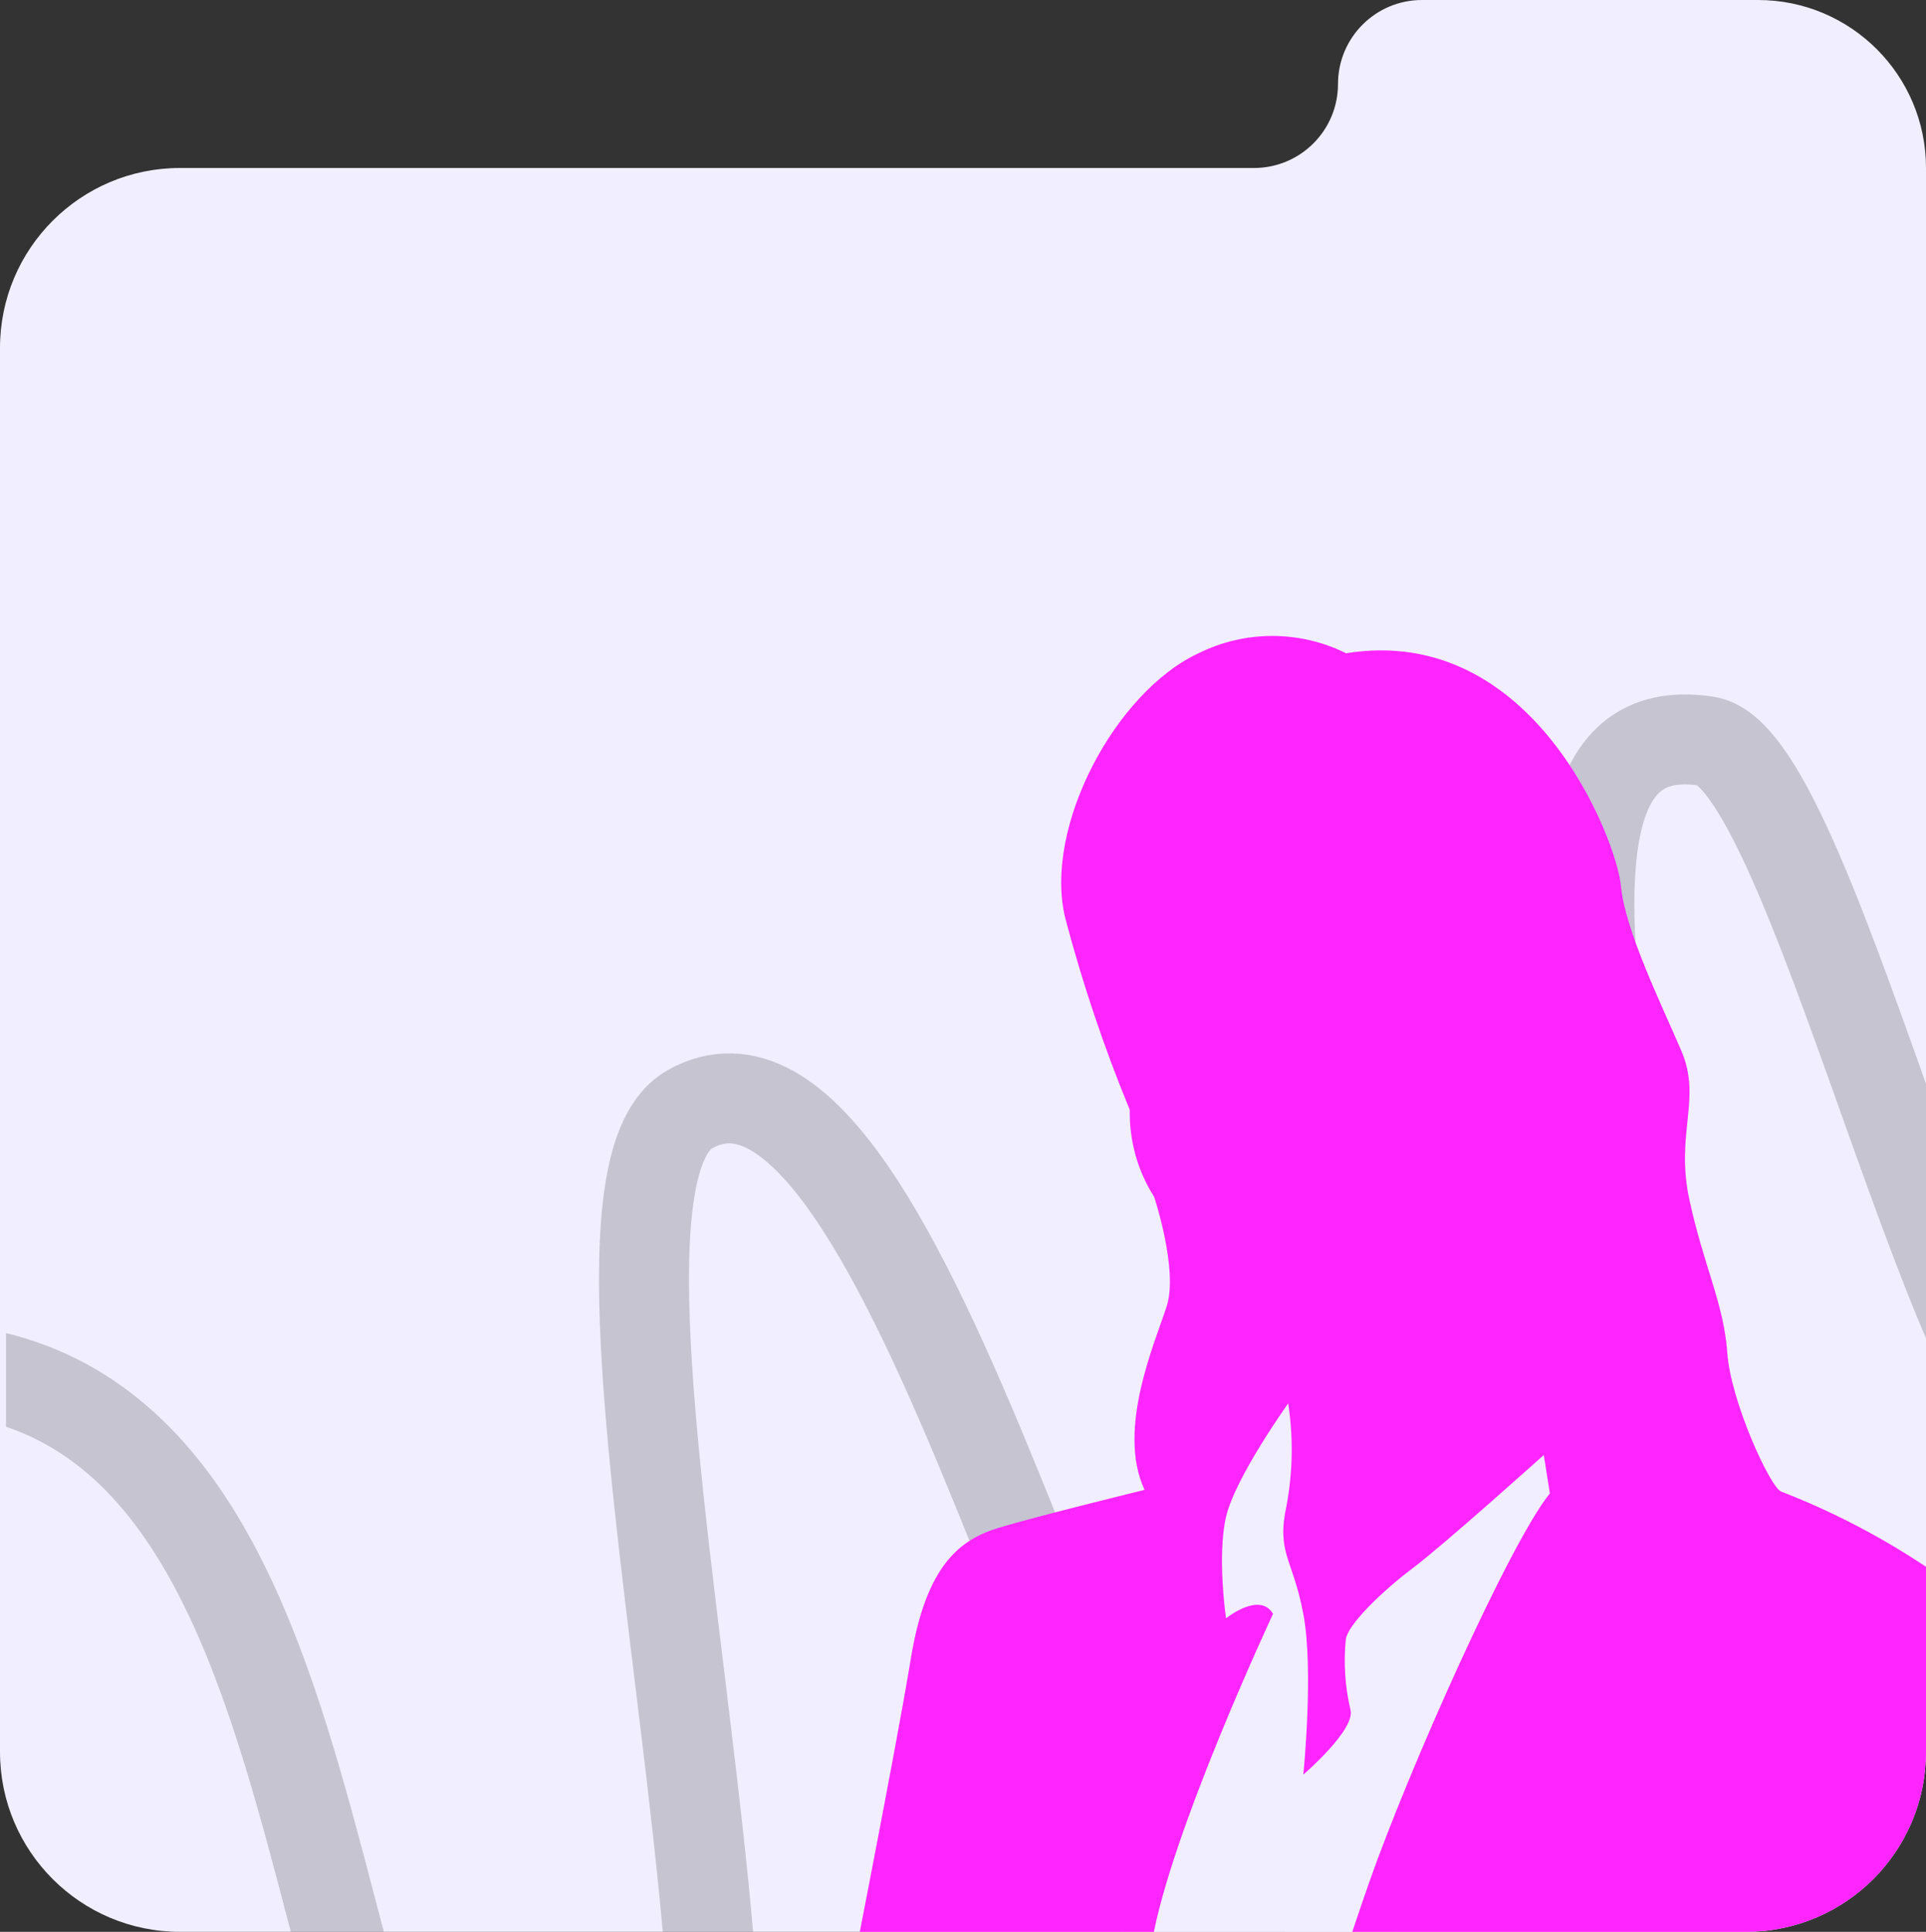 <?xml version="1.0" encoding="UTF-8"?> <svg xmlns="http://www.w3.org/2000/svg" width="321" height="322" viewBox="0 0 321 322" fill="none"><rect x="0" y="0" width="321" height="322" fill="#333333" stroke="none"/><path fill-rule="evenodd" clip-rule="evenodd" d="M321 292C321 308.569 307.569 322 291 322H30C13.431 322 0 308.569 0 292V58C0 41.432 13.431 28 30 28H209C216.732 28 223 21.732 223 14V14C223 6.268 229.268 0 237 0H293C308.464 0 321 12.536 321 28V28V160V292Z" fill="#F1EFFF"></path><g clip-path="url(#clip0_121_12739)"><path d="M-72.648 384.856C-66.282 350.92 -66.64 220.39 -6.483 228.409C68.318 238.381 43.109 387.195 101.208 391.752C148.047 395.425 87.075 200.506 114.989 184.887C151.928 164.218 183.902 327.75 204.855 319.638C225.808 311.526 201.636 227.198 216.852 210.311C232.069 193.423 250.859 270.187 268.943 250.546C287.028 230.904 240.473 116.604 284.469 123.55C303.306 126.524 328.908 256.462 349.085 245.172C374.479 230.963 378.987 97.92 420.929 102.199" stroke="#0D0D0D" stroke-opacity="0.19" stroke-width="15"></path></g><g clip-path="url(#clip1_121_12739)"><path d="M197 268C196.5 270 188.5 311.5 187 321V322.5L232.5 322L249 306.5L262.5 264.5C263.833 256 266.4 238.6 266 237C265.5 235 221.5 220.5 219.5 218.5C217.9 216.9 204.833 234.167 198.5 243C198.167 250.667 197.4 266.4 197 268Z" fill="#F1EFFF"></path><path d="M329.432 267.292C319.575 259.461 308.592 253.162 296.855 248.608C295.069 247.956 288.448 233.622 287.881 225.489C287.314 217.355 283.993 211.134 281.576 200.037C279.159 188.94 283.678 183.223 280.231 175.174C276.784 167.124 270.815 154.997 270.143 147.599C269.47 140.201 255.662 103.841 224.346 108.886C220.525 106.988 216.317 106 212.051 106C207.785 106 203.577 106.988 199.756 108.886C185.948 115.296 173.842 137.847 177.541 153.022C180.411 163.912 184.006 174.599 188.302 185.01C188.194 190.131 189.606 195.17 192.358 199.491C192.358 199.491 196.393 211.617 194.46 217.691C192.526 223.765 186.053 238.225 190.761 248.334C190.761 248.334 172.896 252.706 166.507 254.64C160.118 256.573 154.38 260.692 151.795 276.518C149.21 292.344 141.013 333.433 137.987 349.595C134.96 365.757 133.615 401.108 131.261 414.916C128.907 428.725 127.709 453.819 126.28 471.663C124.851 489.506 119.471 532.024 119.471 532.024L121.572 533.033C121.572 533.033 120.9 542.112 120.227 547.177C119.555 552.242 118.125 555.584 120.227 560.544C122.329 565.504 122.329 571.053 124.767 574.941C127.205 578.829 135.381 588.077 137.377 588.329C137.377 588.329 137.125 617.122 137.882 636.563C138.638 656.004 141.307 695.411 142.505 711.573C143.703 727.736 146.709 755.71 151.27 769.413C155.83 783.116 157.07 799.467 159.109 817.395C161.148 835.322 162.388 886.079 162.388 886.079L185.107 886.836C185.107 886.836 185.359 906.276 185.359 915.881C185.359 925.486 183.089 953.271 178.55 957.558C174.01 961.846 165.666 972.27 162.135 974.729C158.605 977.188 156.587 980.278 156.839 986.604L152.636 988.117V993.666C152.636 993.666 172.182 999.214 185.065 995.179C191.624 993.229 198.053 990.871 204.317 988.117C204.569 985.322 204.66 982.516 204.59 979.71C204.338 977.945 209.781 975.507 209.781 975.507C208.696 977.729 207.986 980.115 207.68 982.569L205.158 983.577V989.651C213.541 992.911 222.664 993.784 231.513 992.173C245.91 989.399 256.565 987.508 260.117 983.767C262.339 981.158 263.756 977.96 264.195 974.561H271.025C273.261 974.129 275.246 972.858 276.574 971.009C278.087 968.235 277.835 960.9 277.835 954.195C277.809 947.069 277.105 939.961 275.733 932.968C274.472 927.167 275.733 900.013 275.481 892.447C279.623 891.055 283.476 888.918 286.851 886.142C286.851 886.142 288.785 838.727 289.121 816.785C289.457 794.843 288.785 744.381 290.802 734.272C292.82 724.163 291.475 692.511 291.811 676.349C292.147 660.187 293.493 632.213 295.174 623.154C296.855 614.096 299.567 596.883 299.209 588.119C301.745 585.601 303.302 582.264 303.602 578.703C303.938 572.965 304.947 556.803 304.947 556.803L307.301 557.812C307.301 557.812 310.327 536.101 311.672 526.16C313.018 516.219 318.419 484 319.428 469.099C320.437 454.197 324.22 429.166 324.976 415.295C325.733 401.423 331.807 370.591 332.564 357.476C333.32 344.362 335.506 304.66 335.506 291.63C335.506 278.599 332.227 269.814 329.432 267.292ZM244.586 890.619H239.205C239.205 890.619 236.683 909.828 236.683 918.256C236.683 926.684 230.378 936.058 230.378 936.058L229.369 936.919L226.679 891.817C223.316 890.135 215.225 889.715 215.225 889.715L214.552 876.6L216.654 874.246C216.654 874.246 213.964 847.975 209.592 822.397C205.221 796.819 201.185 743.604 197.802 734.125C194.418 724.646 196.456 707.538 199.903 683.978C203.35 660.418 216.717 606.551 216.717 606.551C223.463 620.359 226.826 661.847 228.508 674.31C230.189 686.773 236.515 730.447 238.617 748.29C240.719 766.134 243.997 816.134 244.67 827.924C245.342 839.715 244.586 890.619 244.586 890.619ZM228.108 314.013C221.383 333.202 215.309 354.408 212.955 364.454C210.601 374.5 194.775 410.251 194.039 426.749C193.304 443.247 191.938 487.362 191.938 487.362C183.846 487.362 158.31 482.655 158.31 482.655C158.31 482.655 164.363 462.436 169.071 443.248C173.779 424.059 188.932 341.987 191.98 323.786C195.027 305.585 212.177 268.994 212.177 268.994C209.907 265.211 204.338 269.751 204.338 269.751C204.338 269.751 202.825 259.389 204.338 252.832C205.851 246.275 214.699 233.917 214.699 233.917C215.559 239.531 215.474 245.249 214.447 250.835C212.682 258.906 215.456 259.663 217.221 269.015C218.987 278.368 217.221 295.791 217.221 295.791C217.221 295.791 226.07 288.204 225.061 284.925C224.168 281.091 223.912 277.136 224.304 273.219C224.64 270.865 230.021 265.484 235.401 261.428C240.782 257.372 257.301 242.513 257.301 242.513L258.31 248.923C251.668 257.099 234.813 294.824 228.108 314.013Z" fill="#FF25FF"></path></g><defs><clipPath id="clip0_121_12739"><rect width="320" height="312" fill="white" transform="translate(1 10)"></rect></clipPath><clipPath id="clip1_121_12739"><path d="M119 106H321V292C321 308.569 307.569 322 291 322H119V106Z" fill="white"></path></clipPath></defs></svg> 